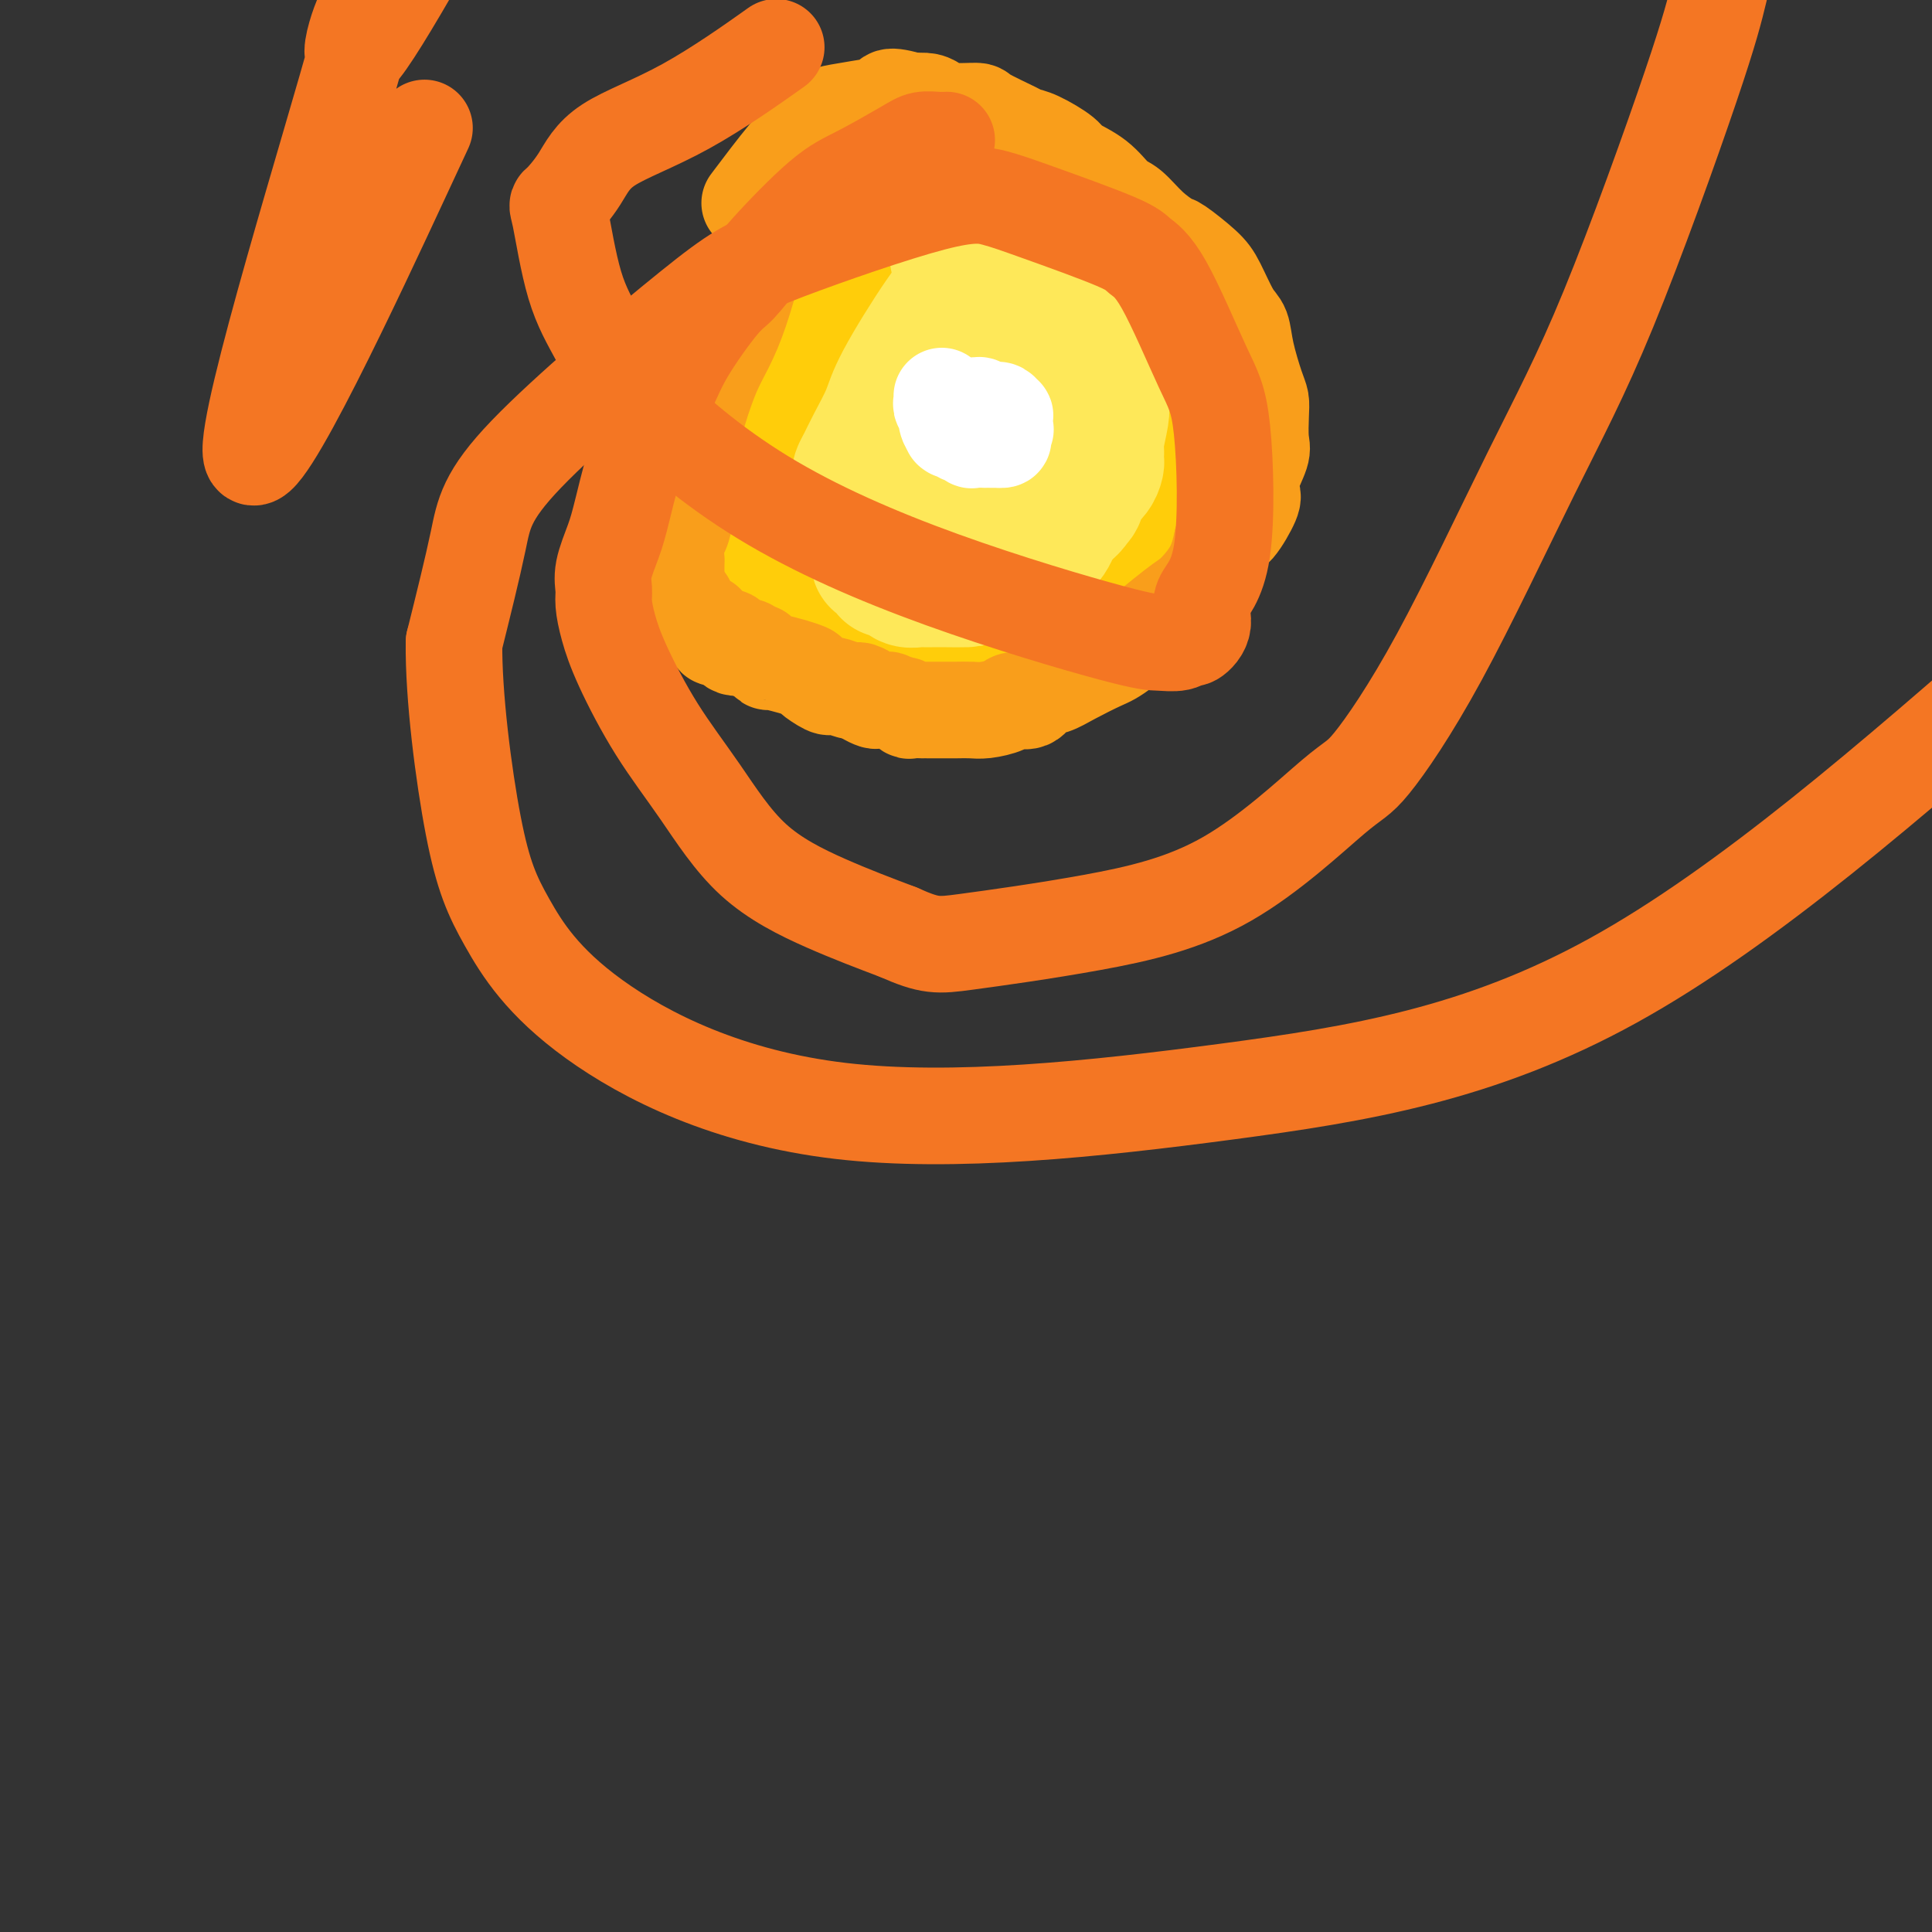 <svg viewBox='0 0 400 400' version='1.1' xmlns='http://www.w3.org/2000/svg' xmlns:xlink='http://www.w3.org/1999/xlink'><rect x="0" y="0" width="400" height="400" fill="#333333" stroke="none"/><g fill='none' stroke='#FFCD0A' stroke-width='28' stroke-linecap='round' stroke-linejoin='round'><path d='M196,50c-0.378,0.252 -0.756,0.503 -1,1c-0.244,0.497 -0.353,1.239 -1,3c-0.647,1.761 -1.833,4.542 -3,7c-1.167,2.458 -2.314,4.593 -3,6c-0.686,1.407 -0.910,2.084 -1,3c-0.090,0.916 -0.045,2.069 0,3c0.045,0.931 0.089,1.639 0,3c-0.089,1.361 -0.310,3.373 0,5c0.310,1.627 1.152,2.868 2,5c0.848,2.132 1.701,5.153 4,10c2.299,4.847 6.044,11.518 8,15c1.956,3.482 2.122,3.774 3,4c0.878,0.226 2.469,0.386 3,1c0.531,0.614 0.001,1.682 0,2c-0.001,0.318 0.527,-0.113 1,0c0.473,0.113 0.892,0.771 1,1c0.108,0.229 -0.095,0.031 0,0c0.095,-0.031 0.487,0.107 1,0c0.513,-0.107 1.147,-0.459 2,-1c0.853,-0.541 1.927,-1.270 3,-2'/><path d='M215,116c1.363,-0.748 1.770,-1.118 3,-3c1.230,-1.882 3.282,-5.277 5,-7c1.718,-1.723 3.101,-1.775 4,-3c0.899,-1.225 1.313,-3.621 2,-5c0.687,-1.379 1.648,-1.739 2,-2c0.352,-0.261 0.094,-0.422 0,-1c-0.094,-0.578 -0.025,-1.572 0,-2c0.025,-0.428 0.006,-0.289 0,-1c-0.006,-0.711 0.000,-2.271 0,-3c-0.000,-0.729 -0.007,-0.629 0,-1c0.007,-0.371 0.027,-1.215 0,-3c-0.027,-1.785 -0.102,-4.512 -1,-7c-0.898,-2.488 -2.619,-4.739 -3,-6c-0.381,-1.261 0.579,-1.533 0,-3c-0.579,-1.467 -2.695,-4.128 -4,-6c-1.305,-1.872 -1.798,-2.953 -3,-4c-1.202,-1.047 -3.112,-2.060 -5,-3c-1.888,-0.940 -3.754,-1.806 -5,-2c-1.246,-0.194 -1.874,0.286 -3,0c-1.126,-0.286 -2.751,-1.338 -4,-2c-1.249,-0.662 -2.122,-0.934 -3,-1c-0.878,-0.066 -1.760,0.073 -3,0c-1.240,-0.073 -2.837,-0.356 -4,0c-1.163,0.356 -1.893,1.353 -3,2c-1.107,0.647 -2.590,0.943 -4,2c-1.410,1.057 -2.748,2.875 -4,4c-1.252,1.125 -2.418,1.555 -4,4c-1.582,2.445 -3.579,6.903 -5,10c-1.421,3.097 -2.267,4.834 -3,7c-0.733,2.166 -1.352,4.762 -2,7c-0.648,2.238 -1.324,4.119 -2,6'/><path d='M166,93c-1.966,5.118 -0.882,2.913 0,4c0.882,1.087 1.560,5.464 2,8c0.440,2.536 0.642,3.230 1,4c0.358,0.770 0.873,1.617 2,3c1.127,1.383 2.865,3.304 4,4c1.135,0.696 1.667,0.169 3,0c1.333,-0.169 3.468,0.020 6,0c2.532,-0.020 5.461,-0.250 7,0c1.539,0.250 1.688,0.978 5,0c3.312,-0.978 9.787,-3.664 13,-5c3.213,-1.336 3.165,-1.323 4,-2c0.835,-0.677 2.553,-2.045 4,-3c1.447,-0.955 2.622,-1.497 3,-2c0.378,-0.503 -0.043,-0.968 0,-1c0.043,-0.032 0.548,0.370 1,0c0.452,-0.370 0.850,-1.510 1,-2c0.150,-0.490 0.053,-0.329 0,-1c-0.053,-0.671 -0.061,-2.176 0,-3c0.061,-0.824 0.189,-0.969 0,-3c-0.189,-2.031 -0.697,-5.949 -1,-8c-0.303,-2.051 -0.401,-2.234 -1,-3c-0.599,-0.766 -1.699,-2.114 -2,-3c-0.301,-0.886 0.196,-1.309 0,-2c-0.196,-0.691 -1.087,-1.649 -2,-2c-0.913,-0.351 -1.849,-0.094 -3,0c-1.151,0.094 -2.515,0.025 -4,0c-1.485,-0.025 -3.089,-0.007 -4,0c-0.911,0.007 -1.130,0.002 -2,0c-0.870,-0.002 -2.391,-0.001 -3,0c-0.609,0.001 -0.304,0.000 0,0'/><path d='M200,76c-2.475,0.139 -0.663,0.485 0,1c0.663,0.515 0.178,1.199 0,2c-0.178,0.801 -0.048,1.720 0,2c0.048,0.280 0.013,-0.078 0,0c-0.013,0.078 -0.003,0.593 0,1c0.003,0.407 0.001,0.707 0,1c-0.001,0.293 -0.001,0.580 0,1c0.001,0.420 0.003,0.974 0,2c-0.003,1.026 -0.012,2.524 0,3c0.012,0.476 0.047,-0.069 0,0c-0.047,0.069 -0.174,0.754 0,1c0.174,0.246 0.648,0.053 1,0c0.352,-0.053 0.580,0.033 1,0c0.420,-0.033 1.030,-0.185 2,-1c0.970,-0.815 2.299,-2.293 3,-3c0.701,-0.707 0.772,-0.641 1,-1c0.228,-0.359 0.611,-1.142 1,-2c0.389,-0.858 0.783,-1.792 1,-2c0.217,-0.208 0.256,0.309 0,-1c-0.256,-1.309 -0.807,-4.442 -1,-6c-0.193,-1.558 -0.029,-1.539 -1,-3c-0.971,-1.461 -3.079,-4.402 -4,-6c-0.921,-1.598 -0.655,-1.853 -1,-2c-0.345,-0.147 -1.300,-0.184 -2,-1c-0.700,-0.816 -1.145,-2.409 -2,-3c-0.855,-0.591 -2.118,-0.181 -3,0c-0.882,0.181 -1.381,0.131 -3,0c-1.619,-0.131 -4.359,-0.343 -6,0c-1.641,0.343 -2.183,1.241 -3,2c-0.817,0.759 -1.908,1.380 -3,2'/><path d='M181,63c-1.379,0.729 -1.826,0.551 -2,1c-0.174,0.449 -0.074,1.523 -1,3c-0.926,1.477 -2.878,3.356 -4,5c-1.122,1.644 -1.415,3.052 -2,5c-0.585,1.948 -1.463,4.436 -2,6c-0.537,1.564 -0.733,2.204 -1,3c-0.267,0.796 -0.604,1.747 -1,3c-0.396,1.253 -0.849,2.809 -1,4c-0.151,1.191 0.001,2.018 0,3c-0.001,0.982 -0.156,2.118 0,4c0.156,1.882 0.622,4.509 1,6c0.378,1.491 0.667,1.847 1,3c0.333,1.153 0.710,3.104 1,4c0.290,0.896 0.495,0.737 1,1c0.505,0.263 1.312,0.946 3,2c1.688,1.054 4.257,2.478 6,3c1.743,0.522 2.660,0.142 4,0c1.340,-0.142 3.103,-0.045 5,0c1.897,0.045 3.927,0.038 5,0c1.073,-0.038 1.191,-0.107 2,0c0.809,0.107 2.311,0.390 3,0c0.689,-0.390 0.564,-1.454 1,-2c0.436,-0.546 1.433,-0.572 4,-3c2.567,-2.428 6.702,-7.256 9,-10c2.298,-2.744 2.757,-3.405 4,-5c1.243,-1.595 3.268,-4.124 5,-6c1.732,-1.876 3.171,-3.099 4,-4c0.829,-0.901 1.047,-1.479 1,-2c-0.047,-0.521 -0.359,-0.987 0,-2c0.359,-1.013 1.388,-2.575 2,-4c0.612,-1.425 0.806,-2.712 1,-4'/><path d='M230,77c0.845,-3.738 0.959,-7.083 1,-10c0.041,-2.917 0.011,-5.406 0,-7c-0.011,-1.594 -0.003,-2.295 0,-3c0.003,-0.705 -0.001,-1.416 0,-2c0.001,-0.584 0.006,-1.042 0,-1c-0.006,0.042 -0.022,0.582 0,0c0.022,-0.582 0.083,-2.288 0,-3c-0.083,-0.712 -0.309,-0.432 -1,-1c-0.691,-0.568 -1.848,-1.984 -3,-3c-1.152,-1.016 -2.299,-1.631 -3,-2c-0.701,-0.369 -0.955,-0.491 -2,-1c-1.045,-0.509 -2.880,-1.403 -4,-2c-1.120,-0.597 -1.526,-0.896 -3,-1c-1.474,-0.104 -4.015,-0.013 -6,0c-1.985,0.013 -3.412,-0.052 -4,0c-0.588,0.052 -0.337,0.223 -2,1c-1.663,0.777 -5.241,2.162 -7,3c-1.759,0.838 -1.700,1.129 -3,2c-1.300,0.871 -3.959,2.322 -5,3c-1.041,0.678 -0.463,0.583 -1,1c-0.537,0.417 -2.189,1.346 -3,2c-0.811,0.654 -0.780,1.032 -1,1c-0.220,-0.032 -0.689,-0.475 -1,0c-0.311,0.475 -0.462,1.868 -1,3c-0.538,1.132 -1.463,2.002 -2,3c-0.537,0.998 -0.687,2.123 -1,3c-0.313,0.877 -0.788,1.506 -2,5c-1.212,3.494 -3.160,9.854 -4,13c-0.840,3.146 -0.572,3.078 -1,6c-0.428,2.922 -1.551,8.835 -2,12c-0.449,3.165 -0.225,3.583 0,4'/><path d='M169,103c-1.545,7.718 -0.407,5.513 0,5c0.407,-0.513 0.083,0.667 0,2c-0.083,1.333 0.073,2.821 0,4c-0.073,1.179 -0.377,2.051 0,3c0.377,0.949 1.433,1.974 2,3c0.567,1.026 0.644,2.052 1,3c0.356,0.948 0.990,1.820 2,3c1.010,1.180 2.395,2.670 3,3c0.605,0.330 0.430,-0.500 1,0c0.570,0.500 1.884,2.331 3,3c1.116,0.669 2.033,0.178 3,0c0.967,-0.178 1.984,-0.041 3,0c1.016,0.041 2.032,-0.013 3,0c0.968,0.013 1.887,0.092 3,0c1.113,-0.092 2.421,-0.354 4,-1c1.579,-0.646 3.429,-1.674 5,-2c1.571,-0.326 2.862,0.050 5,-1c2.138,-1.050 5.124,-3.525 7,-5c1.876,-1.475 2.643,-1.950 4,-3c1.357,-1.050 3.305,-2.676 5,-4c1.695,-1.324 3.137,-2.348 4,-3c0.863,-0.652 1.149,-0.933 2,-2c0.851,-1.067 2.269,-2.920 3,-4c0.731,-1.080 0.776,-1.387 1,-2c0.224,-0.613 0.626,-1.532 1,-2c0.374,-0.468 0.720,-0.487 1,-1c0.280,-0.513 0.495,-1.522 1,-3c0.505,-1.478 1.300,-3.427 2,-5c0.700,-1.573 1.304,-2.770 2,-4c0.696,-1.230 1.485,-2.494 2,-4c0.515,-1.506 0.758,-3.253 1,-5'/><path d='M243,81c2.159,-4.903 0.557,-2.162 0,-2c-0.557,0.162 -0.068,-2.255 0,-4c0.068,-1.745 -0.285,-2.817 -1,-4c-0.715,-1.183 -1.793,-2.476 -2,-4c-0.207,-1.524 0.455,-3.278 0,-4c-0.455,-0.722 -2.028,-0.413 -3,-1c-0.972,-0.587 -1.342,-2.069 -2,-3c-0.658,-0.931 -1.605,-1.309 -3,-2c-1.395,-0.691 -3.238,-1.695 -5,-3c-1.762,-1.305 -3.442,-2.910 -5,-4c-1.558,-1.090 -2.994,-1.665 -4,-2c-1.006,-0.335 -1.583,-0.430 -3,-1c-1.417,-0.570 -3.675,-1.617 -5,-2c-1.325,-0.383 -1.716,-0.104 -3,0c-1.284,0.104 -3.461,0.033 -5,0c-1.539,-0.033 -2.441,-0.027 -3,0c-0.559,0.027 -0.776,0.075 -2,0c-1.224,-0.075 -3.454,-0.275 -5,0c-1.546,0.275 -2.407,1.024 -3,2c-0.593,0.976 -0.916,2.181 -2,3c-1.084,0.819 -2.927,1.254 -4,2c-1.073,0.746 -1.376,1.803 -2,2c-0.624,0.197 -1.570,-0.468 -2,0c-0.430,0.468 -0.343,2.067 -1,3c-0.657,0.933 -2.058,1.198 -3,2c-0.942,0.802 -1.426,2.141 -2,3c-0.574,0.859 -1.240,1.238 -2,2c-0.760,0.762 -1.616,1.905 -2,3c-0.384,1.095 -0.296,2.141 -1,3c-0.704,0.859 -2.201,1.531 -3,3c-0.799,1.469 -0.899,3.734 -1,6'/><path d='M164,79c-1.503,2.881 -1.762,2.584 -2,3c-0.238,0.416 -0.456,1.546 -1,3c-0.544,1.454 -1.413,3.231 -2,5c-0.587,1.769 -0.891,3.530 -1,6c-0.109,2.470 -0.022,5.648 0,8c0.022,2.352 -0.021,3.879 0,5c0.021,1.121 0.104,1.836 0,3c-0.104,1.164 -0.397,2.776 0,4c0.397,1.224 1.484,2.060 2,3c0.516,0.940 0.459,1.986 1,3c0.541,1.014 1.678,1.998 3,3c1.322,1.002 2.828,2.021 4,3c1.172,0.979 2.010,1.916 3,3c0.990,1.084 2.132,2.315 3,3c0.868,0.685 1.463,0.825 2,1c0.537,0.175 1.016,0.387 2,1c0.984,0.613 2.473,1.628 3,2c0.527,0.372 0.091,0.099 1,0c0.909,-0.099 3.162,-0.026 4,0c0.838,0.026 0.259,0.004 1,0c0.741,-0.004 2.801,0.010 4,0c1.199,-0.010 1.536,-0.045 2,0c0.464,0.045 1.053,0.168 2,0c0.947,-0.168 2.252,-0.628 3,-1c0.748,-0.372 0.941,-0.655 1,-1c0.059,-0.345 -0.014,-0.753 1,-1c1.014,-0.247 3.114,-0.334 4,-1c0.886,-0.666 0.557,-1.910 2,-4c1.443,-2.090 4.658,-5.024 7,-7c2.342,-1.976 3.812,-2.993 5,-4c1.188,-1.007 2.094,-2.003 3,-3'/><path d='M221,116c3.726,-3.373 1.541,-1.305 1,-1c-0.541,0.305 0.564,-1.153 1,-2c0.436,-0.847 0.205,-1.082 0,-1c-0.205,0.082 -0.383,0.480 0,0c0.383,-0.480 1.327,-1.837 2,-3c0.673,-1.163 1.074,-2.133 2,-4c0.926,-1.867 2.378,-4.632 3,-6c0.622,-1.368 0.415,-1.340 1,-3c0.585,-1.660 1.960,-5.009 3,-7c1.040,-1.991 1.743,-2.625 2,-3c0.257,-0.375 0.069,-0.492 0,-1c-0.069,-0.508 -0.019,-1.406 0,-2c0.019,-0.594 0.005,-0.884 0,-1c-0.005,-0.116 -0.003,-0.058 0,0'/></g>
<g fill='none' stroke='#FEE859' stroke-width='28' stroke-linecap='round' stroke-linejoin='round'><path d='M203,55c-0.824,0.202 -1.648,0.404 -2,1c-0.352,0.596 -0.234,1.587 -1,3c-0.766,1.413 -2.418,3.250 -5,7c-2.582,3.750 -6.093,9.414 -8,13c-1.907,3.586 -2.210,5.093 -3,7c-0.790,1.907 -2.068,4.213 -3,6c-0.932,1.787 -1.518,3.055 -2,4c-0.482,0.945 -0.861,1.567 -1,2c-0.139,0.433 -0.038,0.678 0,1c0.038,0.322 0.012,0.720 0,1c-0.012,0.280 -0.009,0.442 0,1c0.009,0.558 0.026,1.511 0,2c-0.026,0.489 -0.094,0.513 0,1c0.094,0.487 0.351,1.437 1,2c0.649,0.563 1.689,0.738 2,1c0.311,0.262 -0.106,0.610 0,1c0.106,0.390 0.735,0.823 1,1c0.265,0.177 0.167,0.100 0,0c-0.167,-0.100 -0.401,-0.223 0,0c0.401,0.223 1.437,0.792 2,1c0.563,0.208 0.651,0.056 1,0c0.349,-0.056 0.957,-0.016 2,0c1.043,0.016 2.522,0.008 4,0'/><path d='M191,110c1.844,0.147 1.453,-0.485 2,-1c0.547,-0.515 2.031,-0.912 3,-1c0.969,-0.088 1.423,0.135 2,0c0.577,-0.135 1.275,-0.626 2,-1c0.725,-0.374 1.475,-0.630 2,-1c0.525,-0.370 0.824,-0.852 2,-2c1.176,-1.148 3.228,-2.961 5,-4c1.772,-1.039 3.262,-1.303 4,-2c0.738,-0.697 0.723,-1.825 2,-4c1.277,-2.175 3.845,-5.395 5,-7c1.155,-1.605 0.898,-1.595 1,-2c0.102,-0.405 0.563,-1.226 1,-2c0.437,-0.774 0.849,-1.501 1,-2c0.151,-0.499 0.040,-0.772 0,-1c-0.040,-0.228 -0.010,-0.413 0,-1c0.010,-0.587 -0.001,-1.577 0,-2c0.001,-0.423 0.014,-0.281 0,-1c-0.014,-0.719 -0.055,-2.301 0,-3c0.055,-0.699 0.205,-0.516 0,-1c-0.205,-0.484 -0.767,-1.636 -1,-2c-0.233,-0.364 -0.138,0.060 0,0c0.138,-0.060 0.320,-0.605 0,-1c-0.320,-0.395 -1.140,-0.642 -2,-1c-0.860,-0.358 -1.759,-0.828 -2,-1c-0.241,-0.172 0.174,-0.046 0,0c-0.174,0.046 -0.939,0.013 -2,0c-1.061,-0.013 -2.417,-0.006 -3,0c-0.583,0.006 -0.393,0.012 -1,0c-0.607,-0.012 -2.009,-0.042 -3,0c-0.991,0.042 -1.569,0.155 -3,1c-1.431,0.845 -3.716,2.423 -6,4'/><path d='M200,72c-1.740,1.118 -1.590,1.413 -2,2c-0.410,0.587 -1.382,1.468 -2,2c-0.618,0.532 -0.884,0.716 -1,1c-0.116,0.284 -0.084,0.667 0,1c0.084,0.333 0.219,0.614 0,1c-0.219,0.386 -0.791,0.876 -1,1c-0.209,0.124 -0.056,-0.118 0,0c0.056,0.118 0.014,0.595 0,1c-0.014,0.405 0.000,0.739 0,1c-0.000,0.261 -0.015,0.451 0,1c0.015,0.549 0.059,1.457 0,2c-0.059,0.543 -0.221,0.719 0,1c0.221,0.281 0.827,0.665 1,1c0.173,0.335 -0.085,0.619 0,1c0.085,0.381 0.515,0.857 1,1c0.485,0.143 1.025,-0.049 1,0c-0.025,0.049 -0.615,0.339 0,1c0.615,0.661 2.435,1.694 3,2c0.565,0.306 -0.127,-0.114 0,0c0.127,0.114 1.071,0.762 2,1c0.929,0.238 1.844,0.065 2,0c0.156,-0.065 -0.445,-0.024 0,0c0.445,0.024 1.938,0.029 3,0c1.062,-0.029 1.694,-0.092 2,0c0.306,0.092 0.288,0.338 1,0c0.712,-0.338 2.155,-1.262 3,-2c0.845,-0.738 1.093,-1.291 2,-2c0.907,-0.709 2.475,-1.576 3,-2c0.525,-0.424 0.007,-0.407 0,-1c-0.007,-0.593 0.496,-1.797 1,-3'/><path d='M219,83c1.619,-1.816 1.166,-1.355 1,-2c-0.166,-0.645 -0.044,-2.396 0,-4c0.044,-1.604 0.009,-3.059 0,-4c-0.009,-0.941 0.009,-1.366 0,-2c-0.009,-0.634 -0.045,-1.478 0,-2c0.045,-0.522 0.171,-0.722 0,-1c-0.171,-0.278 -0.640,-0.635 -1,-1c-0.360,-0.365 -0.611,-0.739 -1,-1c-0.389,-0.261 -0.915,-0.409 -1,-1c-0.085,-0.591 0.273,-1.626 0,-2c-0.273,-0.374 -1.176,-0.086 -2,0c-0.824,0.086 -1.570,-0.030 -2,0c-0.430,0.030 -0.543,0.204 -1,0c-0.457,-0.204 -1.256,-0.788 -2,-1c-0.744,-0.212 -1.431,-0.054 -2,0c-0.569,0.054 -1.019,0.004 -1,0c0.019,-0.004 0.506,0.038 0,0c-0.506,-0.038 -2.005,-0.154 -3,0c-0.995,0.154 -1.485,0.580 -2,1c-0.515,0.420 -1.054,0.836 -2,2c-0.946,1.164 -2.298,3.076 -3,4c-0.702,0.924 -0.752,0.860 -1,1c-0.248,0.140 -0.692,0.483 -1,1c-0.308,0.517 -0.481,1.208 -1,2c-0.519,0.792 -1.386,1.684 -2,2c-0.614,0.316 -0.976,0.057 -1,1c-0.024,0.943 0.289,3.090 0,4c-0.289,0.910 -1.181,0.584 -2,1c-0.819,0.416 -1.567,1.573 -2,3c-0.433,1.427 -0.552,3.122 -1,4c-0.448,0.878 -1.224,0.939 -2,1'/><path d='M184,89c-3.276,5.418 -1.466,5.461 -1,6c0.466,0.539 -0.411,1.572 -1,3c-0.589,1.428 -0.890,3.250 -1,4c-0.110,0.750 -0.031,0.426 0,1c0.031,0.574 0.013,2.045 0,3c-0.013,0.955 -0.020,1.395 0,2c0.020,0.605 0.065,1.375 0,2c-0.065,0.625 -0.242,1.103 0,2c0.242,0.897 0.904,2.211 1,3c0.096,0.789 -0.373,1.053 0,1c0.373,-0.053 1.588,-0.422 2,0c0.412,0.422 0.021,1.633 0,2c-0.021,0.367 0.327,-0.112 1,0c0.673,0.112 1.671,0.815 2,1c0.329,0.185 -0.010,-0.146 0,0c0.010,0.146 0.370,0.771 1,1c0.630,0.229 1.532,0.061 2,0c0.468,-0.061 0.504,-0.016 1,0c0.496,0.016 1.454,0.004 2,0c0.546,-0.004 0.680,0.002 1,0c0.320,-0.002 0.825,-0.010 2,0c1.175,0.010 3.019,0.039 4,0c0.981,-0.039 1.098,-0.146 2,-1c0.902,-0.854 2.589,-2.454 4,-3c1.411,-0.546 2.545,-0.039 3,0c0.455,0.039 0.230,-0.392 1,-1c0.770,-0.608 2.535,-1.395 3,-2c0.465,-0.605 -0.370,-1.028 0,-1c0.370,0.028 1.946,0.508 3,0c1.054,-0.508 1.587,-2.002 2,-3c0.413,-0.998 0.707,-1.499 1,-2'/><path d='M219,107c3.567,-2.672 2.984,-2.853 3,-3c0.016,-0.147 0.631,-0.262 1,-1c0.369,-0.738 0.491,-2.099 1,-3c0.509,-0.901 1.403,-1.340 2,-2c0.597,-0.660 0.896,-1.539 1,-2c0.104,-0.461 0.014,-0.504 0,-1c-0.014,-0.496 0.049,-1.445 0,-2c-0.049,-0.555 -0.209,-0.716 0,-2c0.209,-1.284 0.788,-3.692 1,-5c0.212,-1.308 0.056,-1.515 0,-2c-0.056,-0.485 -0.014,-1.248 0,-2c0.014,-0.752 -0.000,-1.493 0,-2c0.000,-0.507 0.015,-0.778 0,-1c-0.015,-0.222 -0.060,-0.393 0,-1c0.060,-0.607 0.224,-1.649 0,-2c-0.224,-0.351 -0.837,-0.012 -1,0c-0.163,0.012 0.122,-0.303 0,-1c-0.122,-0.697 -0.652,-1.777 -1,-2c-0.348,-0.223 -0.516,0.410 -1,0c-0.484,-0.410 -1.285,-1.863 -2,-3c-0.715,-1.137 -1.346,-1.958 -2,-3c-0.654,-1.042 -1.333,-2.306 -2,-3c-0.667,-0.694 -1.322,-0.819 -2,-1c-0.678,-0.181 -1.379,-0.419 -2,-1c-0.621,-0.581 -1.163,-1.504 -2,-2c-0.837,-0.496 -1.969,-0.564 -3,-1c-1.031,-0.436 -1.961,-1.241 -3,-2c-1.039,-0.759 -2.186,-1.471 -3,-2c-0.814,-0.529 -1.296,-0.873 -2,-1c-0.704,-0.127 -1.630,-0.036 -2,0c-0.370,0.036 -0.185,0.018 0,0'/><path d='M200,54c-3.167,-1.667 -1.583,-0.833 0,0'/></g>
<g fill='none' stroke='#FFFFFF' stroke-width='20' stroke-linecap='round' stroke-linejoin='round'><path d='M195,82c0.032,0.328 0.065,0.656 0,1c-0.065,0.344 -0.227,0.705 0,1c0.227,0.295 0.845,0.524 1,1c0.155,0.476 -0.152,1.198 0,2c0.152,0.802 0.762,1.683 1,2c0.238,0.317 0.105,0.070 0,0c-0.105,-0.070 -0.183,0.038 0,0c0.183,-0.038 0.625,-0.220 1,0c0.375,0.220 0.683,0.844 1,1c0.317,0.156 0.645,-0.154 1,0c0.355,0.154 0.739,0.773 1,1c0.261,0.227 0.398,0.061 1,0c0.602,-0.061 1.668,-0.016 2,0c0.332,0.016 -0.068,0.004 0,0c0.068,-0.004 0.606,-0.001 1,0c0.394,0.001 0.645,0.000 1,0c0.355,-0.000 0.816,-0.000 1,0c0.184,0.000 0.092,0.000 0,0'/><path d='M207,91c1.486,0.143 0.202,-0.501 0,-1c-0.202,-0.499 0.678,-0.854 1,-1c0.322,-0.146 0.086,-0.082 0,0c-0.086,0.082 -0.022,0.181 0,0c0.022,-0.181 0.003,-0.641 0,-1c-0.003,-0.359 0.010,-0.618 0,-1c-0.010,-0.382 -0.044,-0.887 0,-1c0.044,-0.113 0.167,0.167 0,0c-0.167,-0.167 -0.622,-0.781 -1,-1c-0.378,-0.219 -0.679,-0.045 -1,0c-0.321,0.045 -0.663,-0.041 -1,0c-0.337,0.041 -0.669,0.207 -1,0c-0.331,-0.207 -0.662,-0.788 -1,-1c-0.338,-0.212 -0.682,-0.057 -1,0c-0.318,0.057 -0.611,0.015 -1,0c-0.389,-0.015 -0.875,-0.004 -1,0c-0.125,0.004 0.111,0.001 0,0c-0.111,-0.001 -0.568,-0.000 -1,0c-0.432,0.000 -0.838,0.000 -1,0c-0.162,-0.000 -0.081,-0.000 0,0'/></g>
<g fill='none' stroke='#F99E1B' stroke-width='20' stroke-linecap='round' stroke-linejoin='round'><path d='M160,44c-0.268,0.951 -0.537,1.901 -1,3c-0.463,1.099 -1.122,2.346 -2,5c-0.878,2.654 -1.976,6.716 -3,10c-1.024,3.284 -1.976,5.789 -3,8c-1.024,2.211 -2.121,4.126 -3,6c-0.879,1.874 -1.541,3.705 -2,5c-0.459,1.295 -0.715,2.055 -1,3c-0.285,0.945 -0.598,2.077 -1,3c-0.402,0.923 -0.893,1.637 -1,2c-0.107,0.363 0.168,0.374 0,1c-0.168,0.626 -0.780,1.867 -1,3c-0.220,1.133 -0.049,2.160 0,4c0.049,1.840 -0.025,4.495 0,6c0.025,1.505 0.150,1.859 0,3c-0.150,1.141 -0.576,3.067 -1,4c-0.424,0.933 -0.845,0.871 -1,2c-0.155,1.129 -0.042,3.448 0,4c0.042,0.552 0.015,-0.663 0,0c-0.015,0.663 -0.018,3.202 0,4c0.018,0.798 0.056,-0.147 0,0c-0.056,0.147 -0.207,1.386 0,2c0.207,0.614 0.774,0.604 1,1c0.226,0.396 0.113,1.198 0,2'/><path d='M141,125c0.068,4.903 0.738,1.160 1,0c0.262,-1.160 0.116,0.264 0,1c-0.116,0.736 -0.204,0.785 0,1c0.204,0.215 0.698,0.597 1,1c0.302,0.403 0.410,0.829 1,1c0.590,0.171 1.660,0.088 2,0c0.340,-0.088 -0.051,-0.181 0,0c0.051,0.181 0.543,0.636 1,1c0.457,0.364 0.878,0.636 1,1c0.122,0.364 -0.055,0.819 0,1c0.055,0.181 0.343,0.087 1,0c0.657,-0.087 1.681,-0.167 2,0c0.319,0.167 -0.069,0.579 0,1c0.069,0.421 0.596,0.849 1,1c0.404,0.151 0.686,0.026 1,0c0.314,-0.026 0.661,0.048 1,0c0.339,-0.048 0.669,-0.219 1,0c0.331,0.219 0.663,0.828 1,1c0.337,0.172 0.681,-0.094 1,0c0.319,0.094 0.615,0.546 1,1c0.385,0.454 0.860,0.910 1,1c0.140,0.090 -0.056,-0.184 1,0c1.056,0.184 3.365,0.827 4,1c0.635,0.173 -0.405,-0.125 0,0c0.405,0.125 2.253,0.674 3,1c0.747,0.326 0.393,0.431 1,1c0.607,0.569 2.177,1.603 3,2c0.823,0.397 0.901,0.158 1,0c0.099,-0.158 0.219,-0.235 1,0c0.781,0.235 2.223,0.781 3,1c0.777,0.219 0.888,0.109 1,0'/><path d='M177,143c3.909,1.348 1.683,0.218 1,0c-0.683,-0.218 0.178,0.476 1,1c0.822,0.524 1.605,0.876 2,1c0.395,0.124 0.402,0.018 1,0c0.598,-0.018 1.785,0.052 2,0c0.215,-0.052 -0.543,-0.224 0,0c0.543,0.224 2.388,0.845 3,1c0.612,0.155 -0.009,-0.155 0,0c0.009,0.155 0.647,0.773 1,1c0.353,0.227 0.422,0.061 1,0c0.578,-0.061 1.664,-0.016 2,0c0.336,0.016 -0.079,0.004 0,0c0.079,-0.004 0.653,-0.001 1,0c0.347,0.001 0.466,0.000 1,0c0.534,-0.000 1.481,0.001 2,0c0.519,-0.001 0.608,-0.003 1,0c0.392,0.003 1.087,0.011 2,0c0.913,-0.011 2.044,-0.039 3,0c0.956,0.039 1.736,0.147 3,0c1.264,-0.147 3.013,-0.550 4,-1c0.987,-0.450 1.213,-0.949 2,-1c0.787,-0.051 2.136,0.344 3,0c0.864,-0.344 1.242,-1.427 2,-2c0.758,-0.573 1.894,-0.637 3,-1c1.106,-0.363 2.181,-1.025 4,-2c1.819,-0.975 4.382,-2.261 6,-3c1.618,-0.739 2.293,-0.930 5,-3c2.707,-2.070 7.447,-6.019 10,-8c2.553,-1.981 2.918,-1.995 4,-3c1.082,-1.005 2.881,-3.001 4,-5c1.119,-1.999 1.560,-3.999 2,-6'/><path d='M253,112c1.428,-2.102 1.998,-1.859 3,-3c1.002,-1.141 2.437,-3.668 3,-5c0.563,-1.332 0.256,-1.469 0,-2c-0.256,-0.531 -0.460,-1.455 0,-3c0.460,-1.545 1.586,-3.712 2,-5c0.414,-1.288 0.118,-1.698 0,-3c-0.118,-1.302 -0.059,-3.497 0,-5c0.059,-1.503 0.116,-2.314 0,-3c-0.116,-0.686 -0.405,-1.247 -1,-3c-0.595,-1.753 -1.497,-4.698 -2,-7c-0.503,-2.302 -0.608,-3.962 -1,-5c-0.392,-1.038 -1.072,-1.453 -2,-3c-0.928,-1.547 -2.103,-4.226 -3,-6c-0.897,-1.774 -1.517,-2.643 -3,-4c-1.483,-1.357 -3.828,-3.201 -5,-4c-1.172,-0.799 -1.172,-0.552 -2,-1c-0.828,-0.448 -2.485,-1.590 -4,-3c-1.515,-1.410 -2.889,-3.086 -4,-4c-1.111,-0.914 -1.960,-1.064 -3,-2c-1.040,-0.936 -2.272,-2.657 -4,-4c-1.728,-1.343 -3.953,-2.308 -5,-3c-1.047,-0.692 -0.915,-1.110 -2,-2c-1.085,-0.890 -3.386,-2.253 -5,-3c-1.614,-0.747 -2.540,-0.879 -3,-1c-0.460,-0.121 -0.455,-0.231 -2,-1c-1.545,-0.769 -4.640,-2.196 -6,-3c-1.360,-0.804 -0.986,-0.986 -2,-1c-1.014,-0.014 -3.416,0.141 -5,0c-1.584,-0.141 -2.350,-0.576 -3,-1c-0.650,-0.424 -1.186,-0.835 -2,-1c-0.814,-0.165 -1.907,-0.082 -3,0'/><path d='M189,21c-5.828,-1.749 -4.899,-0.620 -5,0c-0.101,0.620 -1.234,0.732 -3,1c-1.766,0.268 -4.166,0.691 -6,1c-1.834,0.309 -3.102,0.505 -4,1c-0.898,0.495 -1.426,1.290 -2,2c-0.574,0.710 -1.195,1.335 -2,2c-0.805,0.665 -1.794,1.371 -4,4c-2.206,2.629 -5.630,7.180 -7,9c-1.370,1.820 -0.685,0.910 0,0'/></g>
<g fill='none' stroke='#F47623' stroke-width='20' stroke-linecap='round' stroke-linejoin='round'><path d='M196,29c-0.566,0.026 -1.131,0.051 -2,0c-0.869,-0.051 -2.041,-0.179 -3,0c-0.959,0.179 -1.706,0.664 -4,2c-2.294,1.336 -6.136,3.524 -9,5c-2.864,1.476 -4.748,2.241 -8,5c-3.252,2.759 -7.870,7.512 -11,11c-3.130,3.488 -4.773,5.712 -6,7c-1.227,1.288 -2.037,1.638 -4,4c-1.963,2.362 -5.078,6.734 -7,10c-1.922,3.266 -2.652,5.426 -4,8c-1.348,2.574 -3.314,5.560 -5,10c-1.686,4.440 -3.093,10.332 -4,14c-0.907,3.668 -1.313,5.112 -2,7c-0.687,1.888 -1.656,4.221 -2,6c-0.344,1.779 -0.062,3.006 0,4c0.062,0.994 -0.094,1.756 0,3c0.094,1.244 0.440,2.970 1,5c0.560,2.030 1.336,4.366 3,8c1.664,3.634 4.217,8.568 7,13c2.783,4.432 5.798,8.363 9,13c3.202,4.637 6.593,9.979 11,14c4.407,4.021 9.831,6.720 15,9c5.169,2.280 10.085,4.140 15,6'/><path d='M186,193c6.600,2.940 8.099,2.790 14,2c5.901,-0.790 16.203,-2.220 26,-4c9.797,-1.780 19.090,-3.909 28,-9c8.910,-5.091 17.436,-13.144 22,-17c4.564,-3.856 5.165,-3.517 8,-7c2.835,-3.483 7.903,-10.790 14,-22c6.097,-11.210 13.222,-26.324 19,-38c5.778,-11.676 10.210,-19.913 16,-34c5.790,-14.087 12.940,-34.025 17,-46c4.060,-11.975 5.030,-15.988 6,-20'/><path d='M159,11c1.480,-1.049 2.960,-2.098 0,0c-2.960,2.098 -10.361,7.342 -17,11c-6.639,3.658 -12.518,5.728 -16,8c-3.482,2.272 -4.569,4.746 -6,7c-1.431,2.254 -3.208,4.289 -4,5c-0.792,0.711 -0.599,0.097 0,3c0.599,2.903 1.603,9.324 3,14c1.397,4.676 3.185,7.607 5,11c1.815,3.393 3.657,7.249 9,13c5.343,5.751 14.187,13.399 25,20c10.813,6.601 23.594,12.157 37,17c13.406,4.843 27.436,8.974 35,11c7.564,2.026 8.662,1.947 10,2c1.338,0.053 2.915,0.238 4,0c1.085,-0.238 1.678,-0.898 2,-1c0.322,-0.102 0.372,0.354 1,0c0.628,-0.354 1.834,-1.517 2,-3c0.166,-1.483 -0.709,-3.285 0,-5c0.709,-1.715 3.003,-3.341 4,-10c0.997,-6.659 0.697,-18.351 0,-25c-0.697,-6.649 -1.791,-8.257 -4,-13c-2.209,-4.743 -5.533,-12.622 -8,-17c-2.467,-4.378 -4.077,-5.255 -5,-6c-0.923,-0.745 -1.161,-1.358 -5,-3c-3.839,-1.642 -11.280,-4.313 -16,-6c-4.720,-1.687 -6.717,-2.388 -9,-3c-2.283,-0.612 -4.850,-1.134 -13,1c-8.150,2.134 -21.883,6.923 -30,10c-8.117,3.077 -10.619,4.443 -20,12c-9.381,7.557 -25.641,21.304 -34,30c-8.359,8.696 -8.817,12.342 -10,18c-1.183,5.658 -3.092,13.329 -5,21'/><path d='M94,133c-0.148,10.882 1.983,27.589 4,38c2.017,10.411 3.920,14.528 7,20c3.080,5.472 7.336,12.301 18,20c10.664,7.699 27.735,16.270 51,19c23.265,2.730 52.725,-0.380 80,-4c27.275,-3.620 52.364,-7.748 80,-23c27.636,-15.252 57.818,-41.626 88,-68'/><path d='M83,37c4.234,-9.107 8.469,-18.214 0,0c-8.469,18.214 -29.641,63.748 -31,57c-1.359,-6.748 17.096,-65.778 22,-84c4.904,-18.222 -3.742,4.365 0,1c3.742,-3.365 19.871,-32.683 36,-62'/></g>
</svg>
